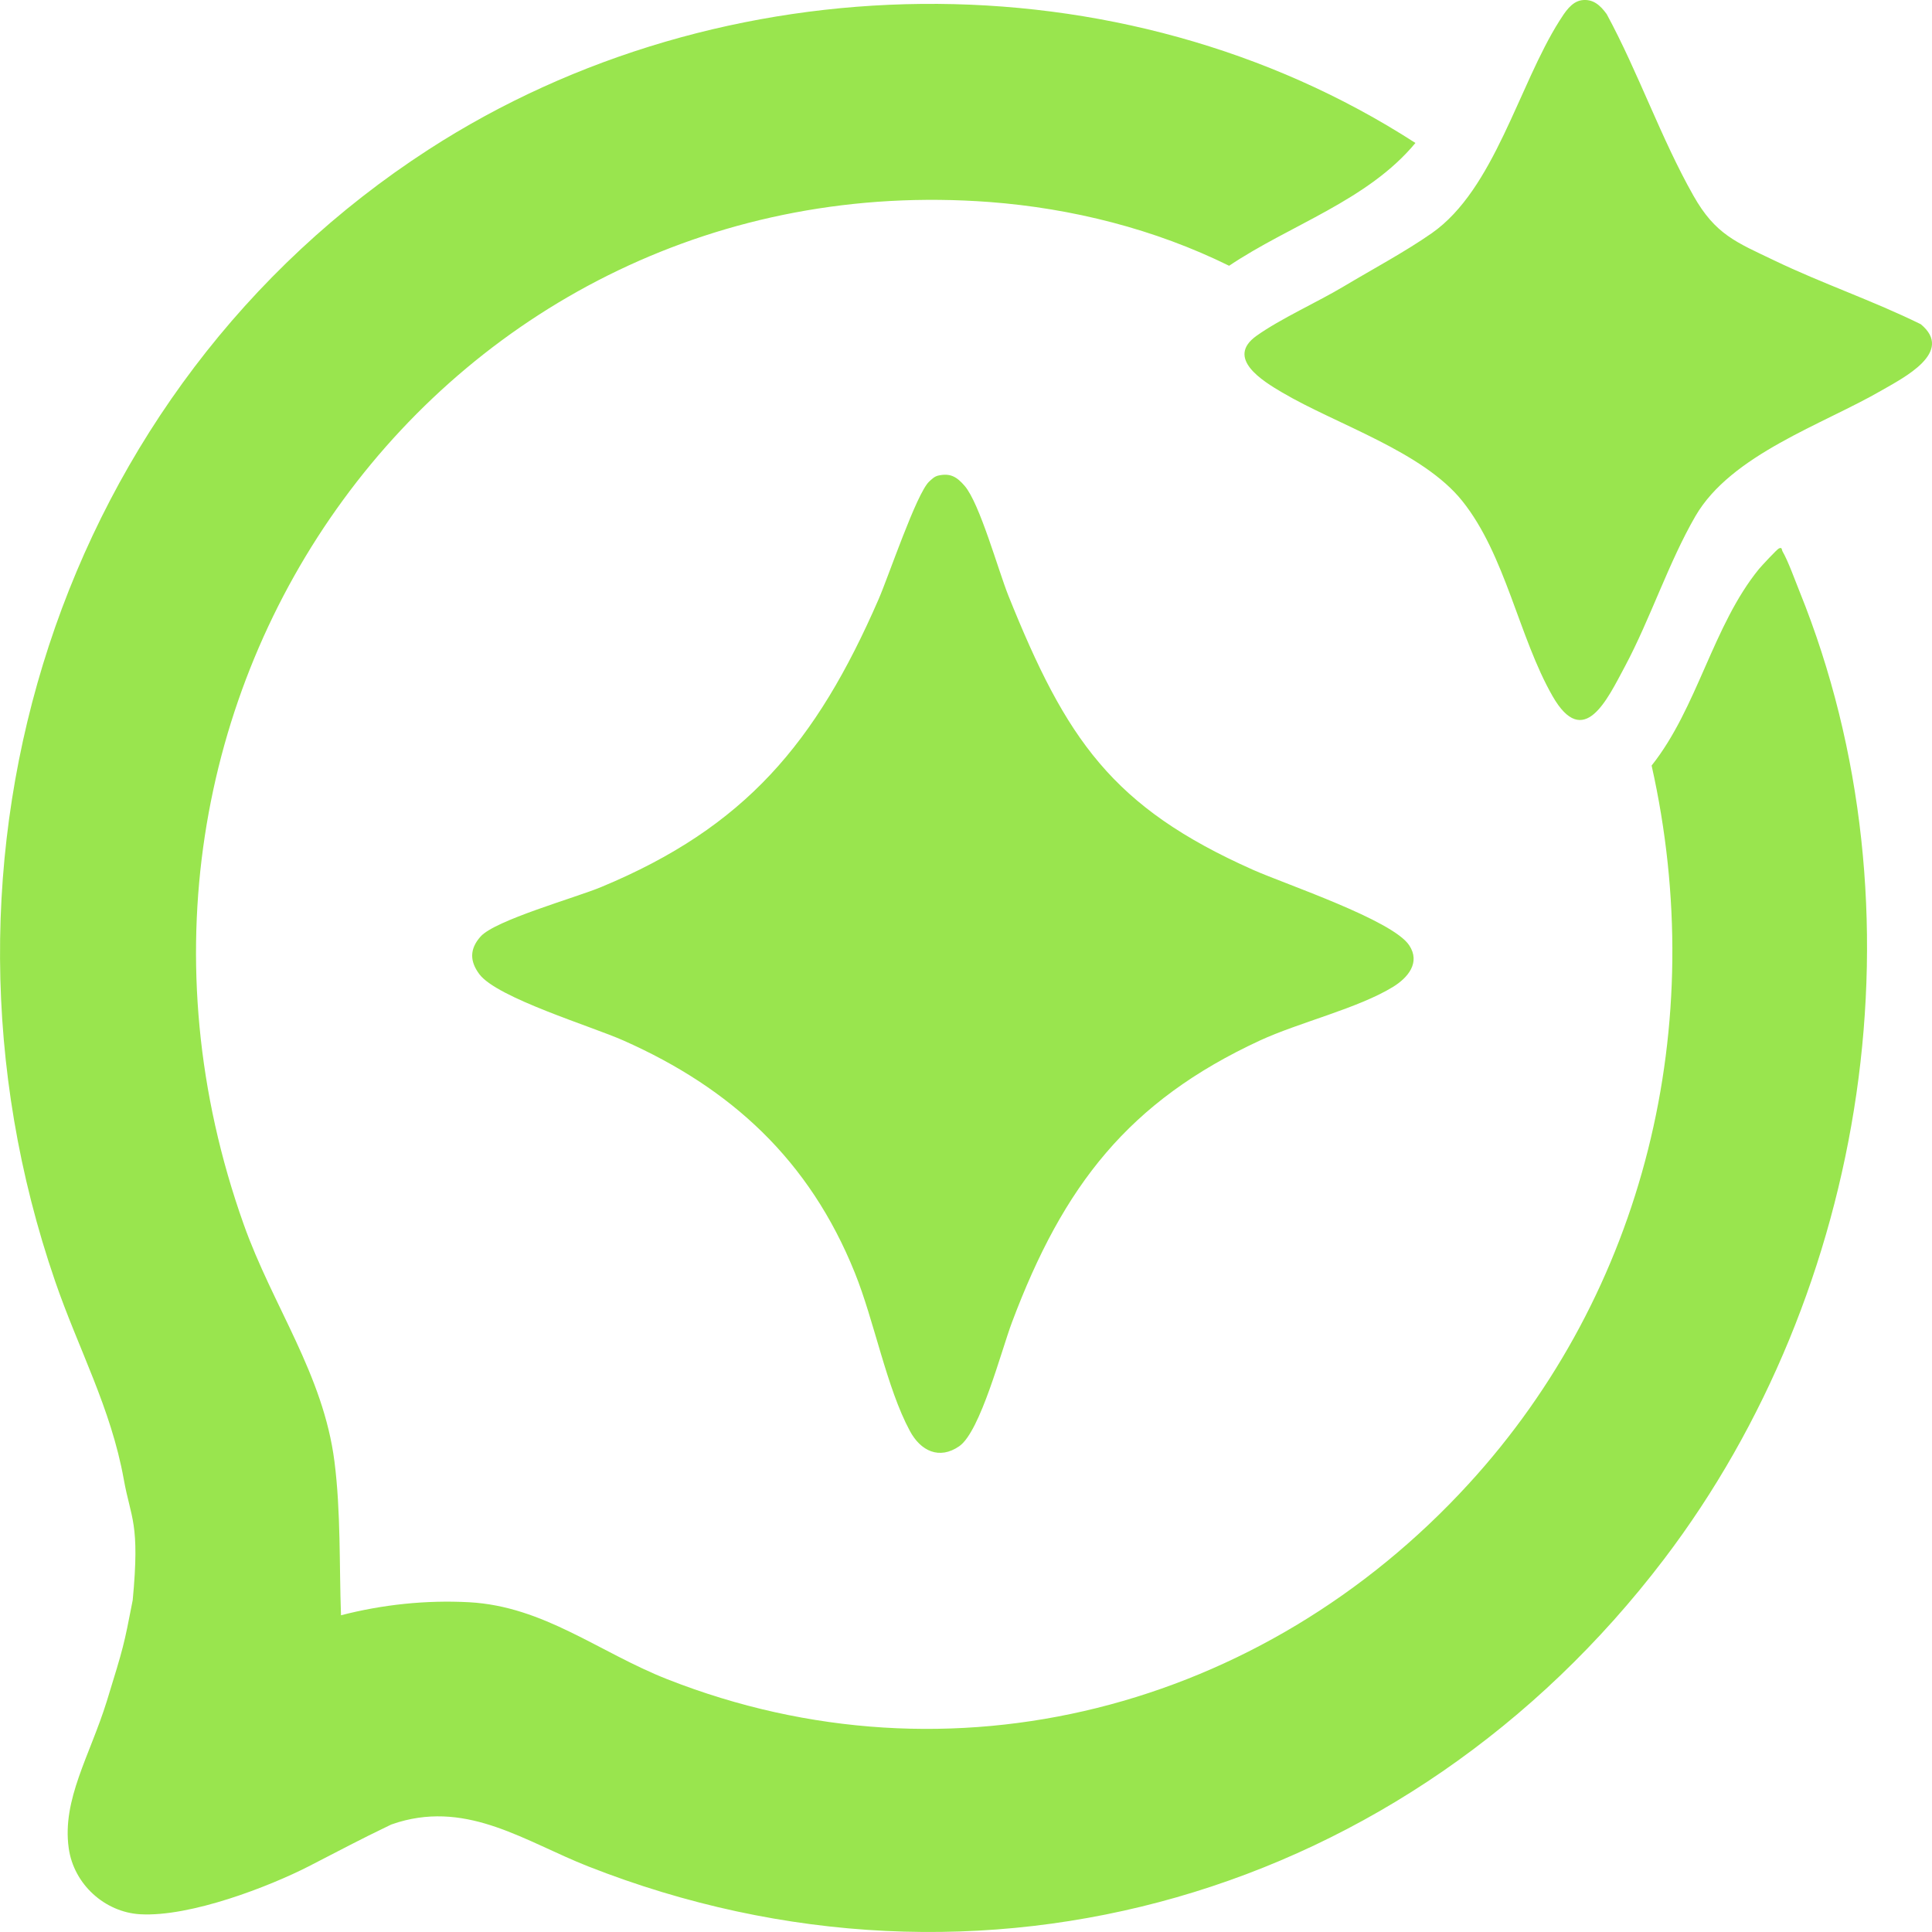 <svg width="16" height="16" viewBox="0 0 16 16" fill="none" xmlns="http://www.w3.org/2000/svg">
<path d="M13.098 0.002C13.013 0.015 12.959 0.103 12.915 0.172C12.576 0.707 12.376 1.567 11.859 1.93C11.639 2.084 11.364 2.231 11.13 2.371C10.911 2.502 10.605 2.639 10.406 2.781C10.146 2.966 10.458 3.156 10.618 3.25C11.071 3.517 11.782 3.739 12.11 4.149C12.468 4.596 12.578 5.276 12.857 5.764C13.116 6.217 13.311 5.791 13.456 5.521C13.668 5.124 13.818 4.659 14.041 4.274C14.337 3.764 15.097 3.515 15.585 3.232C15.763 3.129 16.187 2.916 15.907 2.685C15.511 2.49 15.091 2.348 14.694 2.157C14.379 2.006 14.206 1.943 14.024 1.62C13.756 1.147 13.567 0.598 13.306 0.117C13.253 0.044 13.193 -0.012 13.097 0.002H13.098ZM2.824 13.377C2.809 12.955 2.823 12.524 2.77 12.105C2.678 11.381 2.259 10.818 2.018 10.139C0.461 5.762 3.715 1.337 8.195 1.673C8.878 1.725 9.563 1.897 10.179 2.201C10.683 1.862 11.327 1.661 11.722 1.184C9.285 -0.39 5.976 -0.331 3.55 1.238C0.499 3.212 -0.754 7.094 0.457 10.612C0.648 11.168 0.919 11.661 1.025 12.251C1.084 12.58 1.16 12.609 1.099 13.252C1.025 13.632 1.025 13.632 0.885 14.087C0.744 14.541 0.513 14.902 0.569 15.305C0.611 15.607 0.87 15.836 1.16 15.853C1.578 15.877 2.232 15.622 2.555 15.457C2.832 15.315 2.961 15.244 3.24 15.11L3.301 15.09C3.887 14.917 4.356 15.254 4.872 15.457C8.116 16.733 11.653 15.71 13.781 12.912C15.468 10.693 15.967 7.53 14.903 4.898C14.864 4.802 14.81 4.649 14.761 4.564C14.755 4.553 14.76 4.529 14.732 4.542C14.717 4.548 14.589 4.686 14.568 4.711C14.185 5.18 14.058 5.862 13.678 6.34C14.159 8.484 13.623 10.696 12.162 12.29C10.455 14.154 7.877 14.832 5.527 13.907C4.96 13.684 4.505 13.303 3.885 13.269C3.529 13.25 3.168 13.288 2.824 13.377L2.824 13.377ZM7.768 3.939C7.737 3.947 7.717 3.968 7.695 3.988C7.59 4.086 7.358 4.775 7.276 4.963C6.758 6.153 6.17 6.851 4.979 7.346C4.768 7.434 4.098 7.621 3.979 7.757C3.889 7.859 3.889 7.96 3.97 8.068C4.117 8.264 4.9 8.5 5.163 8.617C6.052 9.011 6.703 9.606 7.079 10.54C7.239 10.935 7.343 11.495 7.535 11.85C7.624 12.017 7.779 12.091 7.944 11.977C8.119 11.856 8.294 11.18 8.381 10.95C8.806 9.819 9.346 9.121 10.434 8.617C10.764 8.465 11.247 8.351 11.538 8.172C11.659 8.097 11.766 7.972 11.67 7.828C11.531 7.619 10.646 7.323 10.378 7.204C9.209 6.684 8.829 6.123 8.351 4.933C8.265 4.717 8.114 4.17 7.989 4.024C7.925 3.95 7.871 3.915 7.768 3.939Z" fill="#99E54E"/>
</svg>
